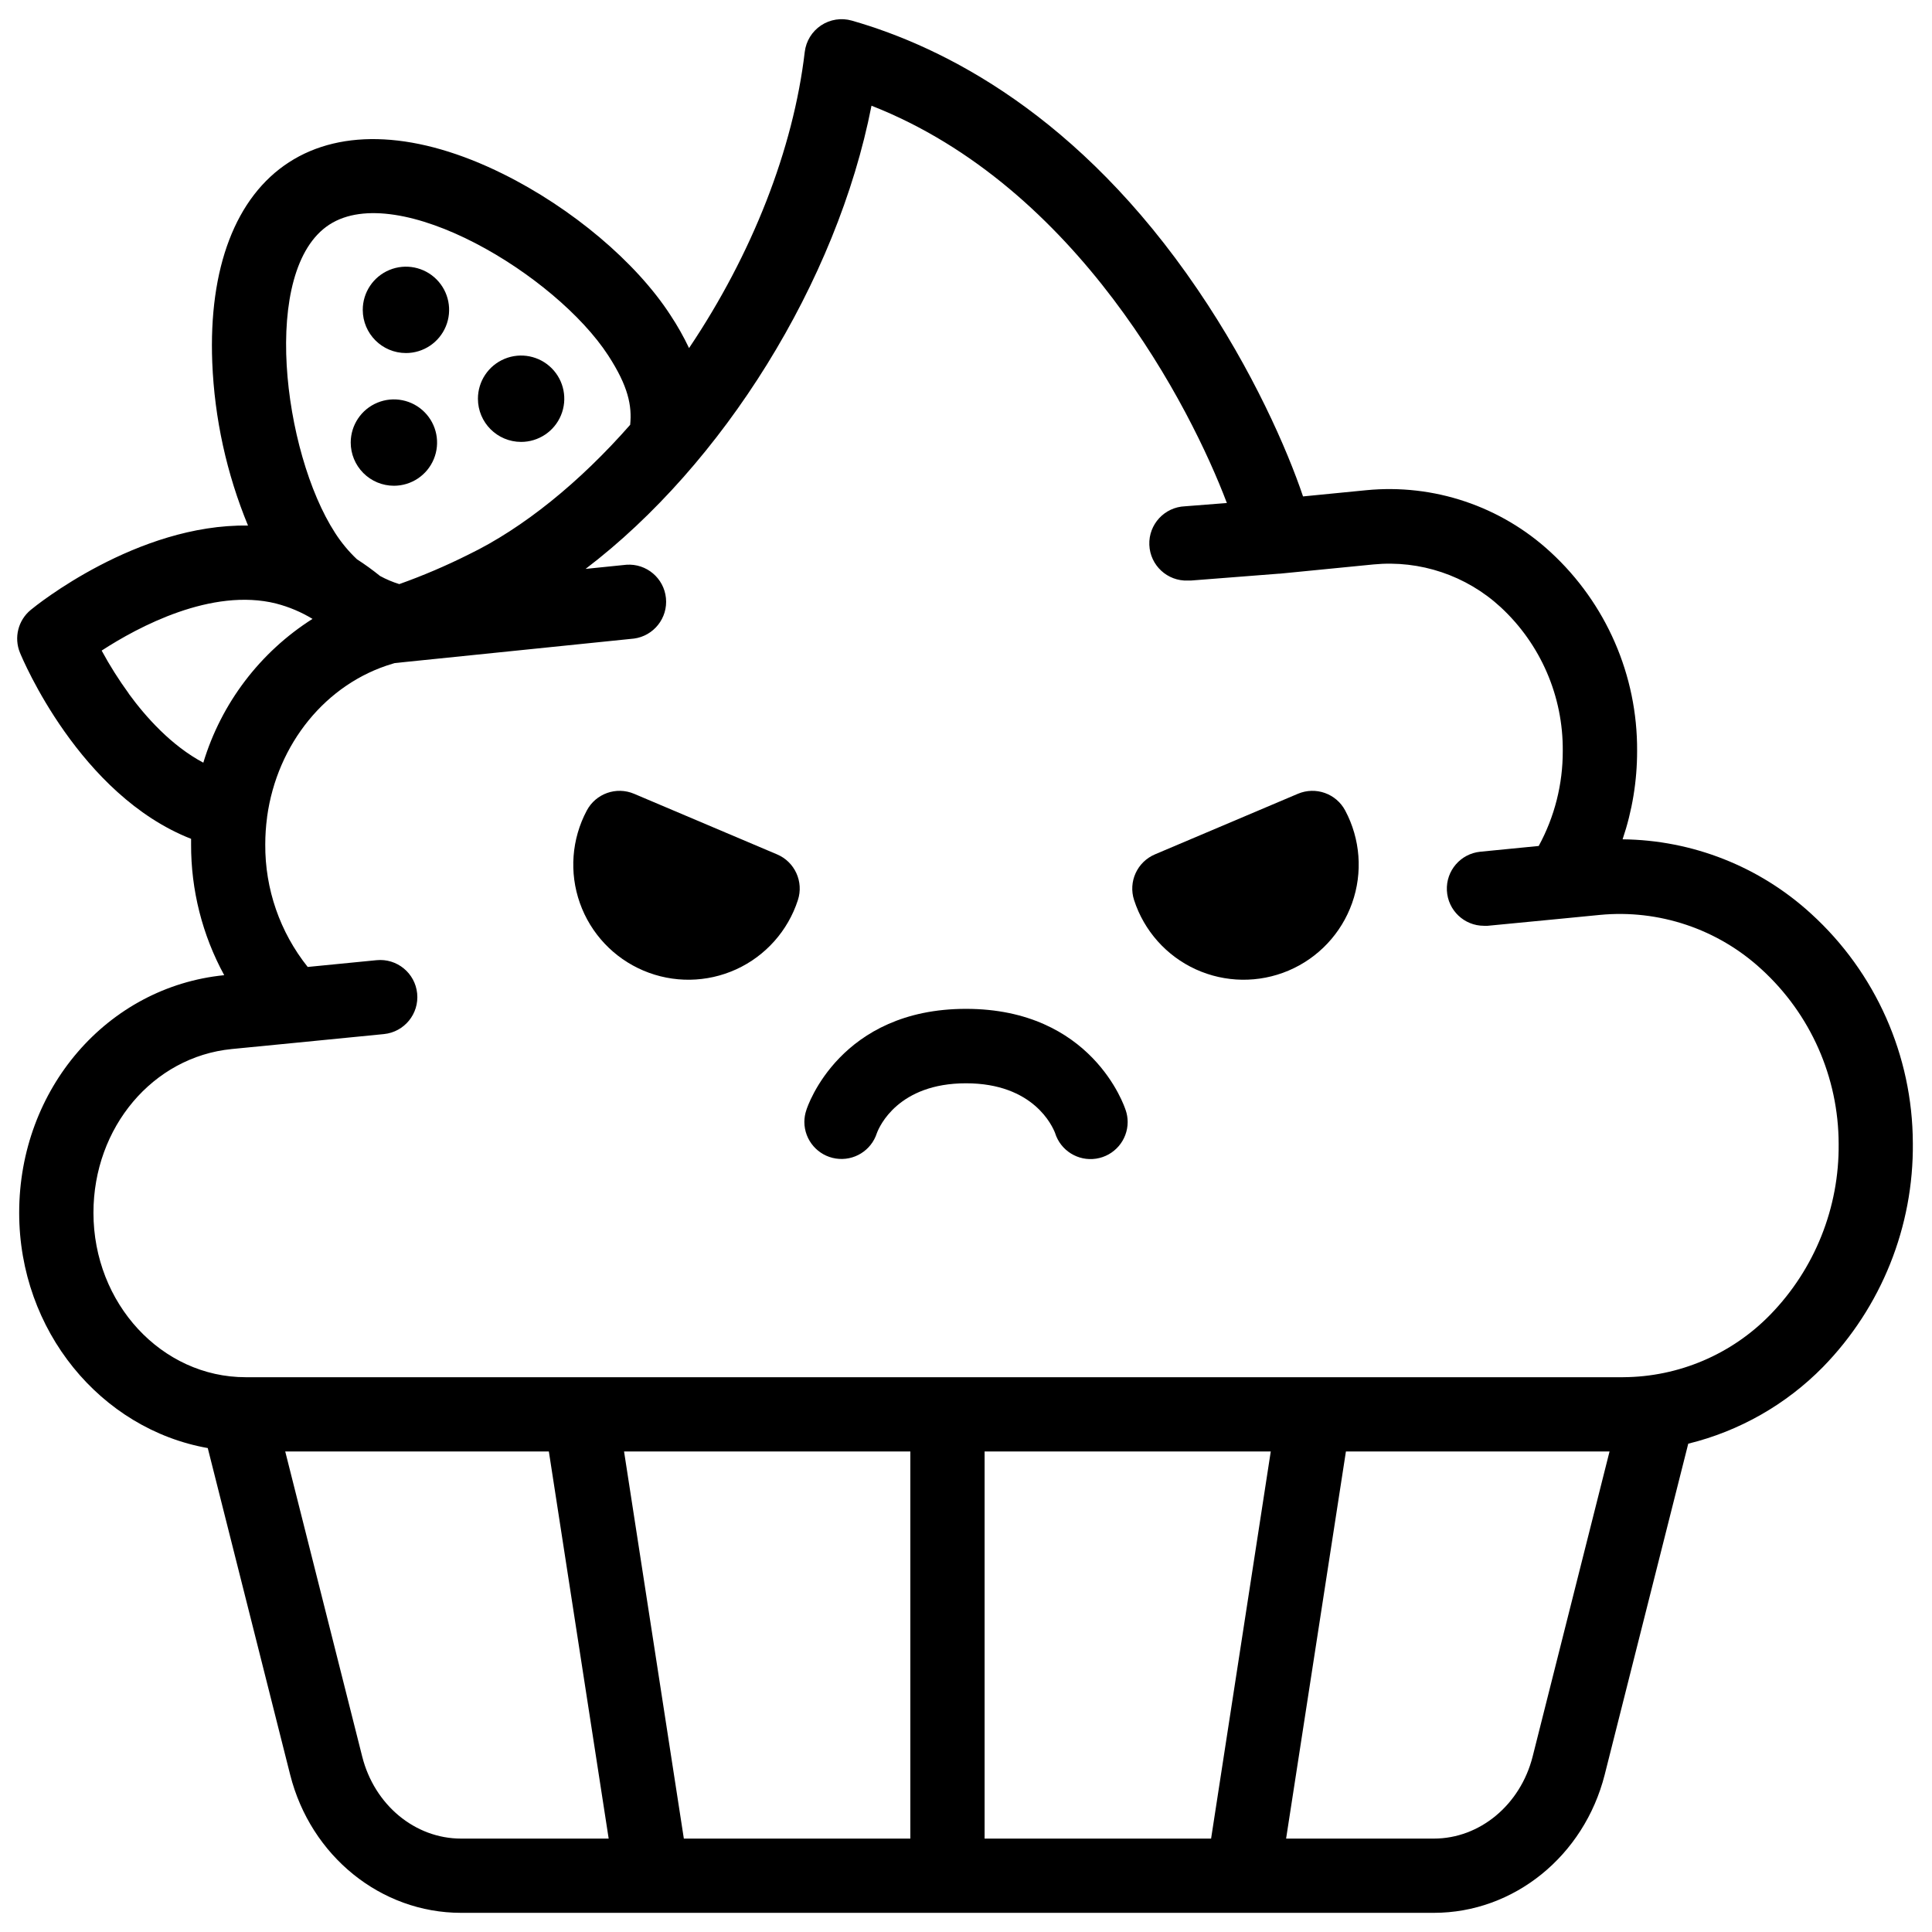 <?xml version="1.0" encoding="UTF-8"?>
<!-- Uploaded to: SVG Repo, www.svgrepo.com, Generator: SVG Repo Mixer Tools -->
<svg width="800px" height="800px" version="1.1" viewBox="144 144 512 512" xmlns="http://www.w3.org/2000/svg">
 <defs>
  <clipPath id="a">
   <path d="m148.09 149h502.91v502h-502.91z"/>
  </clipPath>
 </defs>
 <g clip-path="url(#a)">
  <path d="m650.92 446.87c-0.074-23.121-9.852-45.148-26.949-60.715-13.656-12.512-31.449-19.539-49.969-19.727 2.559-7.551 3.859-15.469 3.848-23.441 0.117-19.988-8.199-39.102-22.906-52.645-13.207-12.207-31-18.188-48.898-16.43l-16.727 1.645c-4.164-12.359-13.285-33.309-27.957-54.867-31.398-46.191-67.156-64.23-91.617-71.227-2.777-0.793-5.758-0.328-8.16 1.27-2.402 1.598-3.981 4.172-4.32 7.035-3.027 25.754-13.914 53.551-30.66 78.477-1.434-3.016-3.074-5.926-4.918-8.711-9.102-14.051-26.125-28.406-44.418-37.461-22.445-11.117-42.578-12.211-56.699-3.059-14.121 9.152-21.305 27.996-20.32 53.035v0.004c0.598 14.852 3.805 29.484 9.477 43.227-29.422-0.473-56.297 21.273-57.586 22.355-3.336 2.742-4.492 7.34-2.852 11.336 0.668 1.633 15.742 37.719 45.352 49.328v1.438c-0.047 12.121 2.973 24.055 8.777 34.695-30.996 3.098-54.336 30.148-54.336 62.965 0 31.293 21.648 57.328 49.977 62.355l21.844 86.594c5.441 21.531 24.039 36.574 45.277 36.574h257.81c21.195 0 39.793-15.047 45.266-36.586l22.148-87.742c13.555-3.328 25.914-10.367 35.699-20.32 15.488-15.867 24.055-37.23 23.82-59.402zm-419.64-243.34c18.32-11.875 60.082 13.344 73.938 34.715 5.273 8.137 6.289 13.254 5.785 18.332-13.41 15.273-28.34 27.355-42.754 34.34-5.977 3-12.133 5.629-18.434 7.875-1.77-0.547-3.481-1.27-5.106-2.156-1.957-1.586-4-3.062-6.121-4.43-2.207-2.086-4.156-4.434-5.797-6.996-13.844-21.391-19.824-69.805-1.512-81.68zm-53.137 124.29c-2.652-3.641-5.059-7.449-7.203-11.406 9.742-6.336 29.184-16.727 46.25-12.469l-0.004 0.004c3.394 0.875 6.641 2.246 9.633 4.062-13.902 8.824-24.172 22.348-28.938 38.109-8.453-4.504-15.203-12.043-19.77-18.301zm61.852 281.71-20.406-80.875h69.863l15.852 102.59h-39.121c-12.215 0-22.957-8.934-26.188-21.715zm240.77-80.875-15.812 102.59h-60.023v-102.59zm-95.516 102.59h-60.023l-15.844-102.59 75.867 0.004zm164.91-21.719c-3.25 12.785-14.004 21.719-26.164 21.719h-39.164l15.852-102.59h69.863zm24.02-100.55h-365.07c-22.27 0-40.344-19.543-40.344-43.574 0-22.633 15.742-41.328 36.645-43.395l17.074-1.672 23.262-2.293c5.406-0.543 9.348-5.367 8.805-10.773-0.543-5.41-5.367-9.352-10.773-8.809l-18.234 1.793c-7.359-9.219-11.328-20.68-11.246-32.473 0-2.398 0.16-4.797 0.48-7.176v-0.078c2.648-19.434 15.684-35.426 33.219-40.621l0.629-0.188 63.352-6.484v0.004c5.269-0.699 9.035-5.453 8.504-10.742-0.531-5.289-5.168-9.199-10.473-8.832l-10.824 1.102c36.359-27.652 66.617-75.984 75.77-122.75 54.809 21.512 84.625 80.039 94.18 105.29l-11.09 0.867c-5.434 0.211-9.672 4.785-9.461 10.219 0.207 5.438 4.785 9.672 10.219 9.461h0.766l23.352-1.82h0.207l24.855-2.449c12.344-1.199 24.609 2.926 33.723 11.336 10.594 9.812 16.562 23.633 16.441 38.07 0.031 8.805-2.16 17.473-6.375 25.203l-15.488 1.523c-5.219 0.523-9.109 5.047-8.844 10.285 0.262 5.234 4.582 9.348 9.828 9.344h0.984l20.379-1.969 9.34-0.914h-0.004c15.684-1.508 31.27 3.738 42.855 14.418 12.996 11.867 20.41 28.648 20.438 46.246 0.176 16.895-6.336 33.168-18.117 45.273-10.242 10.527-24.281 16.496-38.965 16.574z"/>
 </g>
 <path d="m251.58 237.56c4.629 0 8.801-2.789 10.57-7.062 1.773-4.277 0.793-9.199-2.481-12.473-3.269-3.273-8.195-4.254-12.469-2.481-4.277 1.77-7.066 5.945-7.066 10.574 0.008 6.316 5.125 11.438 11.445 11.441z"/>
 <path d="m248.38 272.73c4.625 0.004 8.801-2.777 10.574-7.051 1.777-4.273 0.805-9.191-2.461-12.469-3.266-3.277-8.184-4.266-12.461-2.504-4.277 1.758-7.074 5.926-7.09 10.551-0.004 3.039 1.199 5.953 3.344 8.105s5.055 3.363 8.094 3.367z"/>
 <path d="m282.09 261.11c4.629 0.004 8.805-2.781 10.578-7.059 1.777-4.273 0.801-9.199-2.473-12.473-3.273-3.273-8.195-4.258-12.473-2.484-4.277 1.77-7.066 5.941-7.066 10.574 0.004 6.312 5.117 11.43 11.434 11.441z"/>
 <path d="m349.93 370.42-37.895-16.059c-4.699-1.992-10.145-0.062-12.535 4.449-4.019 7.555-4.684 16.445-1.824 24.512 2.856 8.066 8.965 14.559 16.844 17.898 7.879 3.34 16.793 3.219 24.578-0.332 7.781-3.555 13.715-10.215 16.352-18.355 1.586-4.856-0.812-10.121-5.519-12.113z"/>
 <path d="m487.96 354.36-37.895 16.059h0.004c-4.707 1.992-7.106 7.258-5.523 12.113 2.637 8.141 8.57 14.801 16.352 18.355 7.785 3.551 16.703 3.672 24.578 0.332 7.879-3.34 13.988-9.832 16.848-17.898 2.856-8.066 2.195-16.957-1.824-24.512-2.394-4.512-7.836-6.441-12.539-4.449z"/>
 <path d="m442.31 438.2c-0.344-1.102-8.984-26.844-42.312-26.844s-41.988 25.742-42.312 26.844c-0.344 1.004-0.52 2.062-0.523 3.129 0.016 4.844 3.555 8.961 8.348 9.695 4.789 0.734 9.402-2.125 10.871-6.746 0.668-1.789 5.676-13.195 23.617-13.195 17.938 0 22.926 11.406 23.617 13.195h-0.004c1.457 4.637 6.078 7.516 10.883 6.777 4.801-0.738 8.348-4.871 8.348-9.727-0.004-1.066-0.18-2.125-0.523-3.129z"/>
</svg>